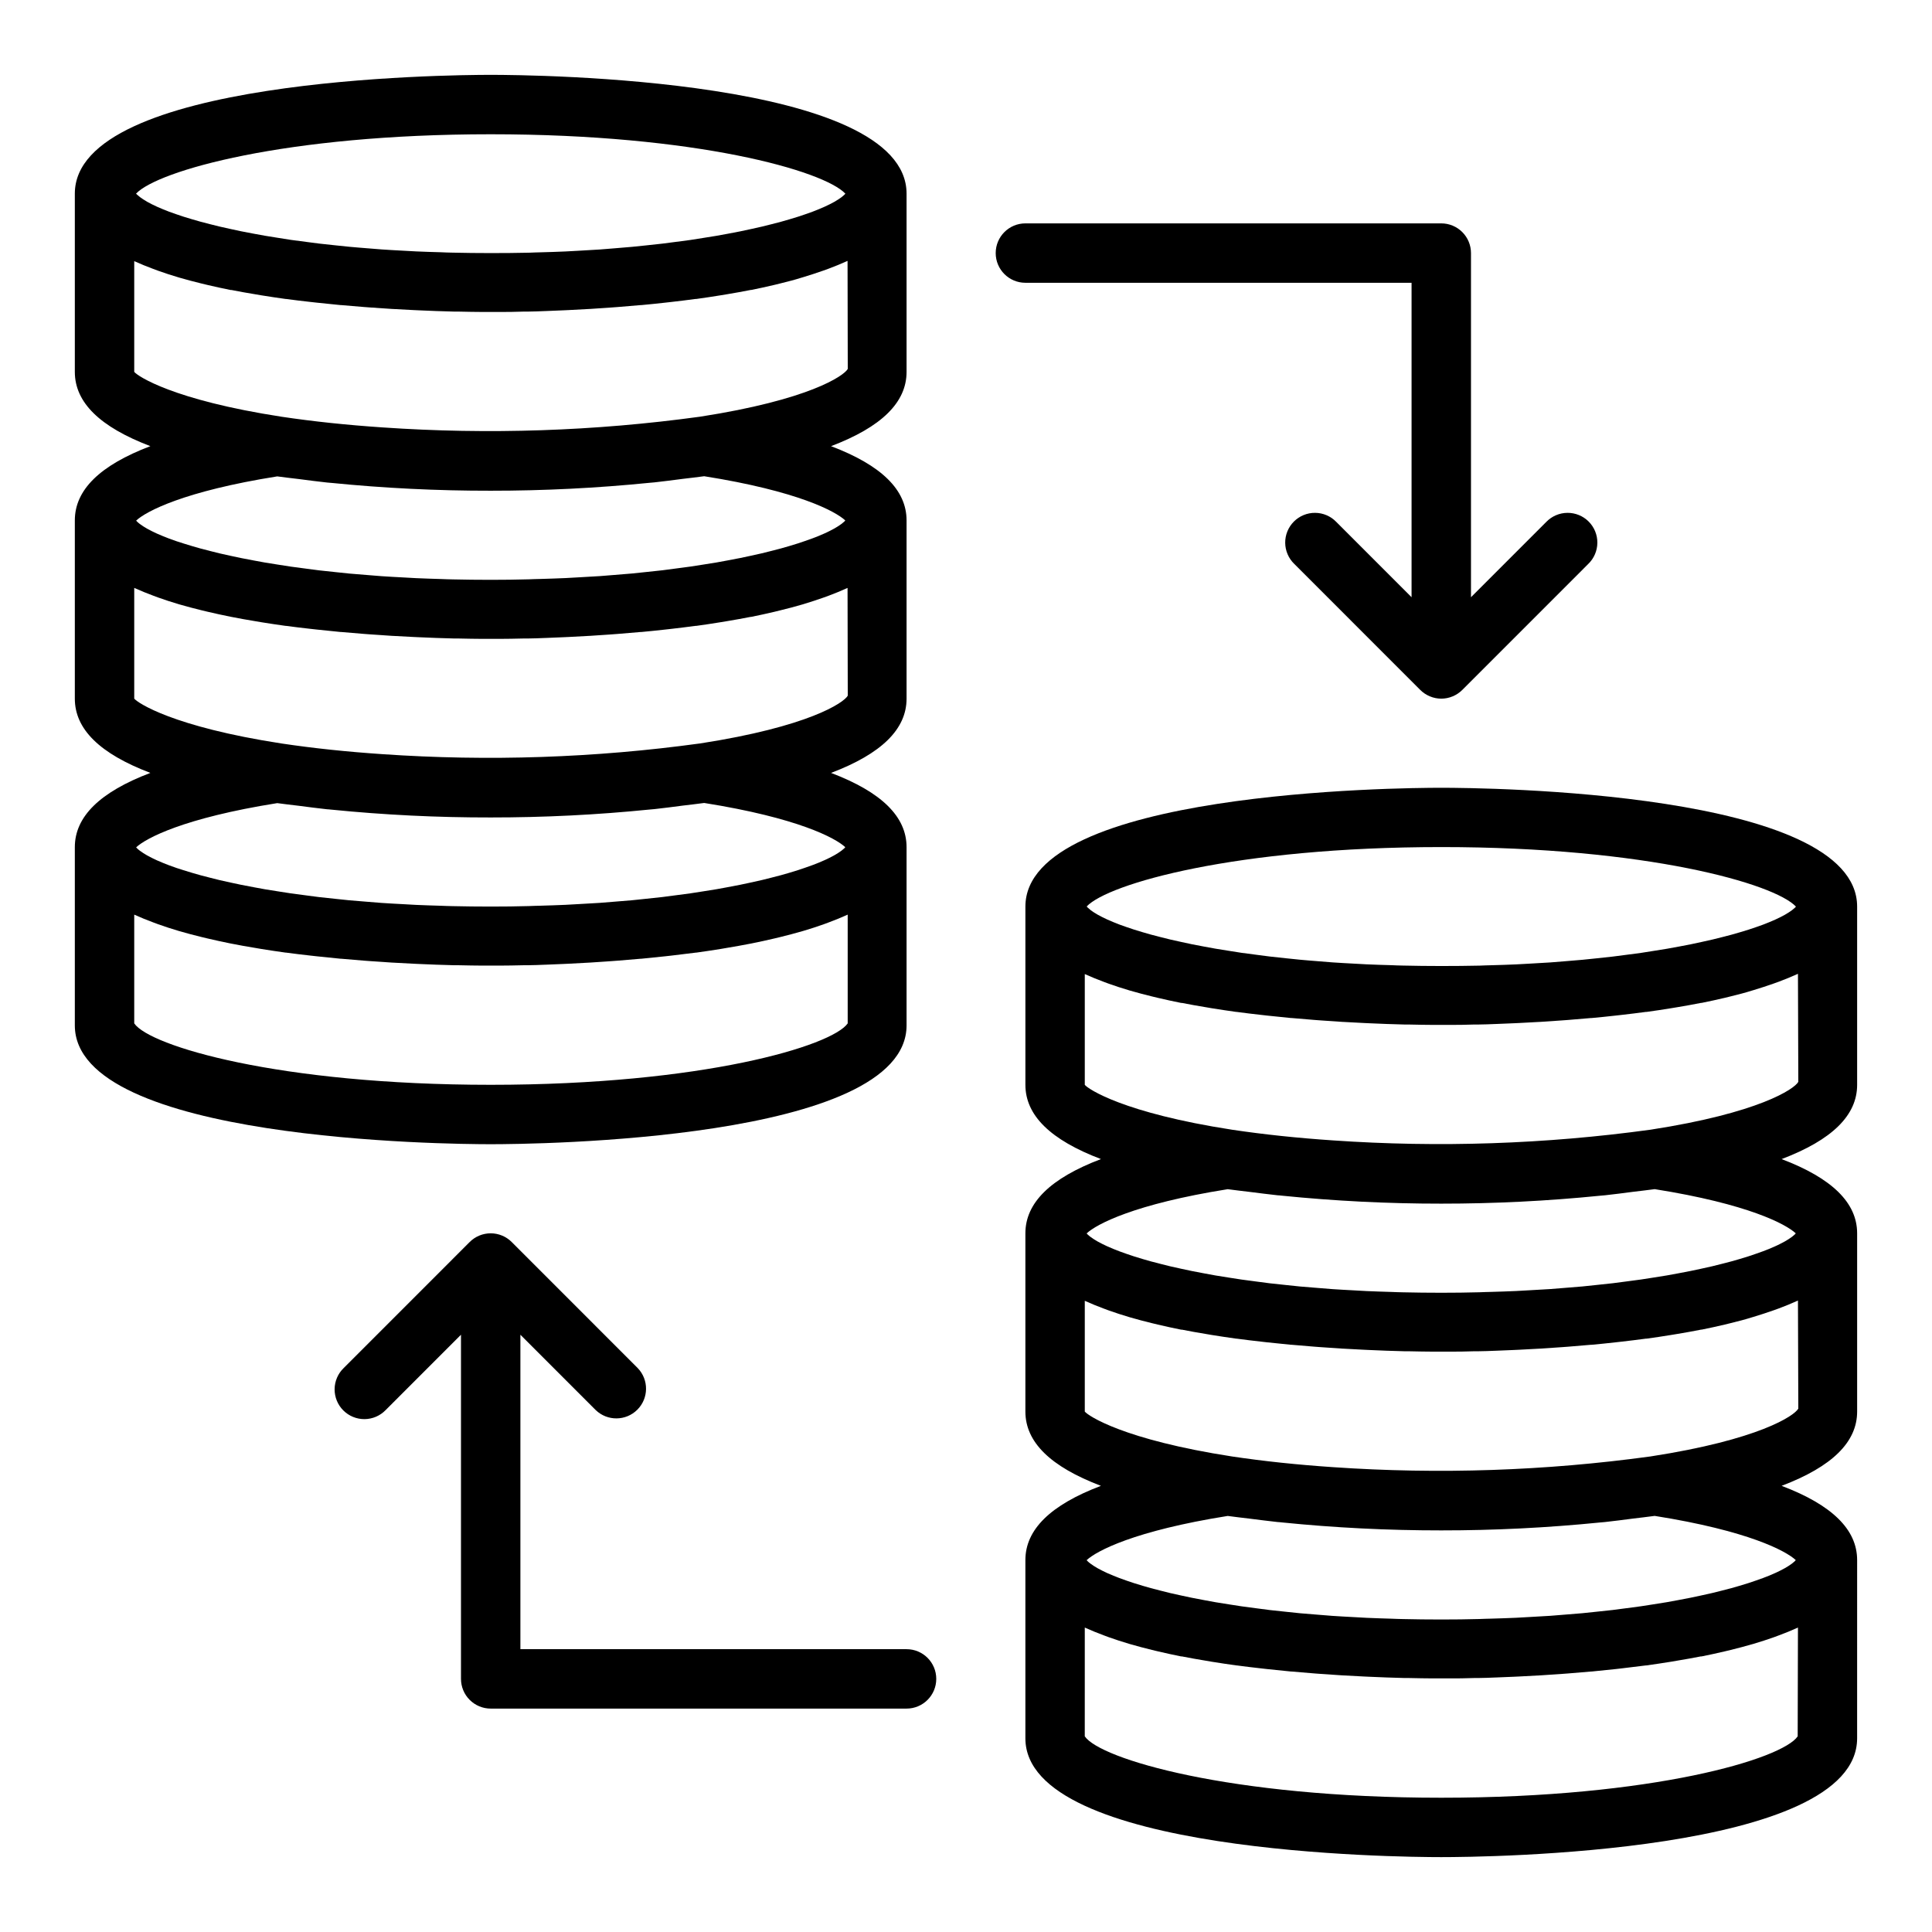 <?xml version="1.0" encoding="UTF-8"?>
<!-- Uploaded to: SVG Repo, www.svgrepo.com, Generator: SVG Repo Mixer Tools -->
<svg fill="#000000" width="800px" height="800px" version="1.1" viewBox="144 144 512 512" xmlns="http://www.w3.org/2000/svg">
 <g>
  <path d="m384.25 415.74v-47.23c0-8.078-6.613-14.594-20.012-19.68 13.398-5.086 20.012-11.605 20.012-19.684v-47.23c0-8.078-6.613-14.594-20.012-19.68 13.398-5.086 20.012-11.605 20.012-19.68v-47.234c0-30.605-98.926-31.488-110.21-31.488s-110.21 0.883-110.21 31.488v47.23c0 8.078 6.613 14.594 20.02 19.68-13.398 5.09-20.02 11.605-20.02 19.684v47.23c0 8.078 6.613 14.594 20.02 19.68-13.398 5.086-20.02 11.605-20.02 19.684v47.23c0 30.605 98.926 31.488 110.21 31.488 11.285 0 110.21-0.883 110.21-31.488zm-16.531-46.902c-0.203 0.188-0.434 0.379-0.684 0.574-0.25 0.195-0.582 0.426-0.922 0.637-0.34 0.211-0.621 0.395-0.977 0.59s-0.836 0.457-1.301 0.684c-0.465 0.227-0.789 0.402-1.266 0.605-0.48 0.203-1.078 0.473-1.66 0.715-0.582 0.242-1.008 0.41-1.574 0.613-0.566 0.203-1.324 0.48-2.016 0.715-0.691 0.234-1.195 0.418-1.836 0.621-0.789 0.242-1.574 0.48-2.363 0.723l-2.109 0.605c-0.859 0.234-1.777 0.473-2.699 0.699l-2.418 0.605c-0.977 0.227-2.008 0.449-3.039 0.676-0.875 0.188-1.738 0.387-2.66 0.566-1.094 0.219-2.25 0.441-3.402 0.652-0.961 0.18-1.914 0.363-2.914 0.535-1.211 0.203-2.488 0.402-3.746 0.598-1.039 0.164-2.055 0.332-3.148 0.488-1.34 0.195-2.746 0.371-4.148 0.551-1.102 0.148-2.172 0.301-3.312 0.434-1.449 0.164-2.977 0.324-4.488 0.48-1.18 0.125-2.363 0.25-3.543 0.371-1.574 0.141-3.266 0.27-4.922 0.402-1.211 0.094-2.363 0.203-3.644 0.293-1.812 0.125-3.715 0.219-5.598 0.324-1.164 0.062-2.297 0.141-3.496 0.195-2.156 0.102-4.41 0.164-6.652 0.234-1 0-1.961 0.07-2.984 0.094-3.297 0.094-6.684 0.133-10.152 0.133s-6.852-0.039-10.148-0.117c-1.023 0-1.984-0.07-2.984-0.094-2.242-0.07-4.496-0.133-6.652-0.234-1.195-0.055-2.363-0.133-3.496-0.195-1.883-0.102-3.785-0.195-5.598-0.324-1.25-0.086-2.434-0.195-3.652-0.293-1.652-0.133-3.32-0.262-4.914-0.402-1.211-0.117-2.363-0.25-3.551-0.371-1.504-0.156-3.031-0.316-4.481-0.48-1.141-0.133-2.211-0.285-3.312-0.434-1.402-0.18-2.809-0.355-4.148-0.551-1.078-0.156-2.094-0.324-3.148-0.488-1.258-0.195-2.535-0.395-3.746-0.598-1-0.172-1.953-0.355-2.914-0.535-1.148-0.211-2.305-0.434-3.402-0.652-0.922-0.18-1.785-0.379-2.66-0.566-1.031-0.227-2.062-0.449-3.039-0.676l-2.418-0.605c-0.922-0.227-1.844-0.465-2.699-0.699l-2.109-0.605c-0.789-0.242-1.621-0.48-2.363-0.723l-1.84-0.59c-0.691-0.234-1.371-0.48-2-0.715-0.629-0.234-1.062-0.41-1.574-0.621-0.512-0.211-1.141-0.473-1.66-0.707-0.52-0.234-0.867-0.402-1.266-0.605-0.402-0.203-0.898-0.457-1.301-0.684s-0.676-0.395-0.977-0.59c-0.301-0.195-0.645-0.434-0.922-0.637-0.277-0.203-0.48-0.387-0.684-0.574s-0.203-0.219-0.309-0.332c2.613-2.434 12.594-7.769 37.383-11.715 1.859 0.27 3.832 0.465 5.738 0.707 2.481 0.316 4.922 0.652 7.477 0.922 0.355 0 0.715 0.062 1.07 0.094l0.004-0.004c14.055 1.41 28.172 2.102 42.297 2.078 14.07 0.008 28.137-0.691 42.137-2.102l1.234-0.109c2.551-0.27 4.984-0.605 7.453-0.922 1.906-0.242 3.891-0.441 5.746-0.707 24.805 3.938 34.77 9.281 37.383 11.715-0.098 0.109-0.184 0.219-0.277 0.328zm0-86.594c-0.203 0.188-0.434 0.379-0.684 0.574-0.25 0.195-0.582 0.426-0.922 0.637-0.34 0.211-0.621 0.395-0.977 0.59s-0.836 0.457-1.301 0.684c-0.465 0.227-0.789 0.402-1.266 0.605-0.48 0.203-1.078 0.473-1.66 0.715-0.582 0.242-1.008 0.41-1.574 0.613-0.566 0.203-1.324 0.48-2.016 0.715-0.691 0.234-1.195 0.418-1.836 0.621-0.789 0.242-1.574 0.48-2.363 0.723l-2.109 0.605c-0.859 0.234-1.777 0.473-2.699 0.699l-2.418 0.605c-0.977 0.227-2.008 0.449-3.039 0.676-0.875 0.188-1.738 0.387-2.66 0.566-1.094 0.219-2.25 0.441-3.402 0.652-0.961 0.18-1.914 0.363-2.914 0.535-1.211 0.203-2.488 0.402-3.746 0.598-1.039 0.164-2.055 0.332-3.148 0.488-1.34 0.195-2.746 0.371-4.148 0.551-1.102 0.148-2.172 0.301-3.312 0.434-1.449 0.164-2.977 0.324-4.488 0.48-1.18 0.125-2.363 0.25-3.543 0.371-1.574 0.141-3.266 0.27-4.922 0.402-1.211 0.094-2.363 0.203-3.644 0.293-1.812 0.125-3.715 0.219-5.598 0.324-1.164 0.062-2.297 0.141-3.496 0.195-2.156 0.102-4.41 0.164-6.652 0.234-1 0-1.961 0.07-2.984 0.094-3.297 0.094-6.684 0.137-10.152 0.137s-6.852-0.039-10.148-0.117c-1.023 0-1.984-0.07-2.984-0.094-2.242-0.07-4.496-0.133-6.652-0.234-1.195-0.055-2.363-0.133-3.496-0.195-1.883-0.102-3.785-0.195-5.598-0.324-1.25-0.086-2.434-0.195-3.652-0.293-1.652-0.133-3.32-0.262-4.914-0.402-1.211-0.117-2.363-0.25-3.551-0.371-1.504-0.156-3.031-0.316-4.481-0.48-1.141-0.133-2.211-0.285-3.312-0.434-1.402-0.18-2.809-0.355-4.148-0.551-1.078-0.156-2.094-0.324-3.148-0.488-1.258-0.195-2.535-0.395-3.746-0.598-1-0.172-1.953-0.355-2.914-0.535-1.148-0.211-2.305-0.434-3.402-0.652-0.922-0.18-1.785-0.379-2.66-0.566-1.031-0.227-2.062-0.449-3.039-0.676l-2.418-0.605c-0.922-0.227-1.844-0.465-2.699-0.699l-2.109-0.605c-0.789-0.242-1.621-0.48-2.363-0.723l-1.84-0.59c-0.691-0.234-1.371-0.48-2-0.715-0.629-0.234-1.062-0.41-1.574-0.621-0.512-0.211-1.141-0.473-1.66-0.707-0.52-0.234-0.867-0.402-1.266-0.605-0.402-0.203-0.898-0.457-1.301-0.684-0.402-0.227-0.676-0.395-0.977-0.59-0.301-0.195-0.645-0.434-0.922-0.637-0.277-0.203-0.48-0.387-0.684-0.574s-0.203-0.219-0.309-0.332c2.613-2.434 12.594-7.769 37.383-11.715 1.859 0.27 3.832 0.465 5.738 0.707 2.481 0.316 4.922 0.652 7.477 0.922 0.355 0.039 0.715 0.062 1.07 0.094l0.004-0.004c14.055 1.406 28.172 2.102 42.297 2.078 14.07 0.008 28.137-0.695 42.137-2.102l1.234-0.109c2.551-0.27 4.984-0.605 7.453-0.922 1.906-0.242 3.891-0.441 5.746-0.707 24.805 3.938 34.77 9.281 37.383 11.715-0.098 0.105-0.184 0.215-0.277 0.328zm0.316-86.922c-0.094 0.102-0.188 0.211-0.301 0.324-0.23 0.219-0.473 0.422-0.723 0.613-0.258 0.195-0.539 0.391-0.852 0.59-0.332 0.211-0.676 0.434-1.062 0.645-0.387 0.211-0.789 0.418-1.188 0.629-0.402 0.211-0.883 0.441-1.379 0.66s-0.992 0.434-1.52 0.652-1.102 0.449-1.699 0.676c-0.598 0.227-1.219 0.441-1.859 0.66-0.637 0.219-1.289 0.449-1.992 0.668-0.699 0.219-1.465 0.449-2.219 0.676-0.754 0.227-1.473 0.434-2.266 0.652-0.797 0.219-1.676 0.441-2.543 0.66s-1.668 0.434-2.559 0.637-1.914 0.434-2.891 0.645c-0.977 0.211-1.844 0.41-2.816 0.605-0.977 0.195-2.141 0.418-3.234 0.621s-2.008 0.379-3.07 0.559c-1.062 0.18-2.363 0.395-3.621 0.582-1.07 0.172-2.125 0.348-3.242 0.512-1.309 0.188-2.691 0.363-4.062 0.535-1.125 0.148-2.234 0.309-3.402 0.441-1.418 0.172-2.898 0.316-4.359 0.473-1.227 0.125-2.418 0.262-3.684 0.379-1.574 0.148-3.188 0.27-4.801 0.402-1.242 0.094-2.465 0.203-3.746 0.301-1.793 0.125-3.676 0.219-5.512 0.324-1.195 0.062-2.363 0.141-3.566 0.195-2.148 0.102-4.383 0.164-6.613 0.227-1.016 0-1.992 0.078-3.023 0.102-3.324 0.074-6.719 0.102-10.188 0.102s-6.856-0.039-10.164-0.117c-1.031 0-2.008-0.07-3.023-0.102-2.227-0.062-4.465-0.125-6.613-0.227-1.219-0.055-2.363-0.133-3.566-0.195-1.859-0.102-3.738-0.195-5.512-0.324-1.281-0.094-2.504-0.203-3.746-0.301-1.613-0.133-3.25-0.25-4.801-0.402-1.266-0.117-2.457-0.25-3.684-0.379-1.465-0.156-2.945-0.301-4.359-0.473-1.164-0.133-2.273-0.293-3.402-0.441-1.371-0.172-2.754-0.348-4.062-0.535-1.117-0.164-2.172-0.34-3.242-0.512-1.219-0.188-2.457-0.379-3.621-0.582s-2.055-0.371-3.07-0.559c-1.016-0.188-2.195-0.41-3.234-0.621-1.039-0.211-1.891-0.402-2.816-0.605-0.93-0.203-1.961-0.426-2.891-0.645-0.93-0.219-1.723-0.426-2.559-0.637-0.836-0.211-1.73-0.441-2.543-0.66s-1.527-0.434-2.266-0.652c-0.738-0.219-1.52-0.449-2.219-0.676-0.699-0.227-1.348-0.449-1.992-0.668-0.645-0.219-1.273-0.441-1.859-0.66-0.582-0.219-1.148-0.457-1.699-0.676-0.551-0.219-1.047-0.434-1.52-0.652-0.473-0.219-0.945-0.441-1.379-0.66s-0.789-0.418-1.188-0.629c-0.402-0.227-0.758-0.445-1.07-0.66-0.316-0.211-0.59-0.395-0.852-0.59-0.254-0.191-0.496-0.395-0.727-0.613-0.125-0.109-0.219-0.219-0.312-0.293 5.691-6.066 39.492-15.742 93.992-15.742 54.496 0 88.301 9.676 93.992 15.742zm-188.46 47.234v-29.355l0.156 0.07c1.574 0.699 3.148 1.363 4.871 1.992l1.289 0.48c1.77 0.629 3.598 1.234 5.512 1.793l0.242 0.07c1.859 0.543 3.769 1.039 5.723 1.52l1.574 0.379c2.023 0.473 4.078 0.93 6.18 1.348h0.219c2.062 0.41 4.164 0.789 6.297 1.133l1.574 0.27c2.164 0.348 4.328 0.676 6.504 0.977h0.117c2.164 0.293 4.32 0.551 6.473 0.789l1.613 0.18c2.141 0.234 4.266 0.453 6.367 0.652h0.164c2.07 0.188 4.102 0.355 6.102 0.512l1.574 0.117c1.984 0.141 3.938 0.285 5.832 0.395h0.07c1.898 0.109 3.707 0.203 5.512 0.293l1.332 0.062c1.707 0.078 3.371 0.148 4.914 0.203h0.078c1.574 0.055 2.984 0.102 4.344 0.133h1.008c2.644 0.062 4.832 0.094 6.488 0.102h4.856c1.637 0 3.809 0 6.438-0.102h1.102c1.348 0 2.762-0.078 4.305-0.133h0.078c1.574-0.055 3.203-0.125 4.902-0.203l1.348-0.062c1.754-0.086 3.559-0.18 5.441-0.293h0.109c1.883-0.117 3.832-0.25 5.816-0.395l1.574-0.117c1.992-0.156 4.016-0.324 6.078-0.512h0.195c2.078-0.188 4.195-0.41 6.297-0.645l1.676-0.188c2.117-0.242 4.242-0.504 6.375-0.789h0.203c2.148-0.293 4.297-0.621 6.438-0.969l1.684-0.277c2.117-0.355 4.234-0.73 6.297-1.141h0.148c2.094-0.418 4.133-0.875 6.156-1.348l1.574-0.387c1.969-0.48 3.938-0.992 5.769-1.574l0.172-0.047c1.898-0.566 3.707-1.172 5.512-1.801l1.348-0.488c1.691-0.637 3.336-1.301 4.879-2.008l0.133-0.055 0.055 28.629c-1.023 1.875-10.414 8.227-39.188 12.668-27.875 3.824-56.066 4.773-84.137 2.832-4.668-0.316-9.258-0.707-13.73-1.18-4.473-0.473-8.801-1.023-12.973-1.645-28.824-4.434-38.191-10.785-39.059-11.887zm0 86.59v-29.352l0.156 0.07c1.574 0.699 3.148 1.363 4.871 1.992l1.289 0.48c1.77 0.629 3.598 1.234 5.512 1.793l0.242 0.07c1.859 0.543 3.769 1.039 5.723 1.52l1.574 0.379c2.023 0.473 4.078 0.93 6.18 1.348l0.219 0.039c2.062 0.41 4.164 0.789 6.297 1.133l1.574 0.27c2.164 0.348 4.328 0.676 6.504 0.977h0.117c2.164 0.293 4.32 0.551 6.473 0.789l1.613 0.18c2.141 0.234 4.266 0.453 6.367 0.652h0.164c2.07 0.188 4.102 0.355 6.102 0.512l1.574 0.117c1.984 0.141 3.938 0.285 5.832 0.395h0.07c1.898 0.109 3.707 0.203 5.512 0.293l1.332 0.062c1.707 0.078 3.371 0.148 4.914 0.203h0.078c1.574 0.055 2.984 0.102 4.344 0.133h1.008c2.644 0.062 4.832 0.094 6.488 0.102h4.856c1.637 0 3.809-0.039 6.438-0.102h1.102c1.348 0 2.762-0.078 4.305-0.133h0.078c1.574-0.055 3.203-0.125 4.902-0.203l1.348-0.062c1.754-0.086 3.559-0.18 5.441-0.293h0.109c1.883-0.117 3.832-0.25 5.816-0.395l1.574-0.117c1.992-0.156 4.016-0.324 6.078-0.512h0.195c2.078-0.188 4.195-0.41 6.297-0.645l1.676-0.188c2.117-0.242 4.242-0.504 6.375-0.789h0.203c2.148-0.293 4.297-0.621 6.438-0.969l1.684-0.277c2.117-0.355 4.234-0.73 6.297-1.141h0.148c2.094-0.418 4.133-0.875 6.156-1.348l1.574-0.387c1.969-0.48 3.938-0.992 5.769-1.535l0.172-0.047c1.898-0.566 3.707-1.172 5.512-1.801l1.348-0.488c1.691-0.637 3.336-1.301 4.879-2.008l0.133-0.055 0.055 28.551c-1.023 1.875-10.414 8.227-39.188 12.668v-0.004c-27.875 3.824-56.066 4.773-84.137 2.836-4.668-0.316-9.258-0.707-13.73-1.18-4.473-0.473-8.801-1.023-12.973-1.645-28.824-4.434-38.191-10.785-39.059-11.891zm0 86.066v-28.828l0.156 0.07c1.574 0.699 3.148 1.363 4.871 1.992l1.289 0.48c1.77 0.629 3.598 1.234 5.512 1.793l0.242 0.07c1.859 0.543 3.769 1.039 5.723 1.52l1.574 0.379c2.023 0.473 4.078 0.93 6.18 1.348l0.219 0.039c2.062 0.41 4.164 0.789 6.297 1.133l1.574 0.27c2.164 0.348 4.328 0.676 6.504 0.977h0.117c2.164 0.293 4.32 0.551 6.473 0.789l1.613 0.18c2.141 0.234 4.266 0.453 6.367 0.652h0.164c2.07 0.188 4.102 0.355 6.102 0.512l1.574 0.117c1.984 0.141 3.938 0.285 5.832 0.395h0.07c1.898 0.109 3.707 0.203 5.512 0.293l1.332 0.062c1.707 0.078 3.371 0.148 4.914 0.203h0.078c1.574 0.055 2.984 0.102 4.344 0.133h1.008c2.644 0.062 4.832 0.094 6.488 0.102h4.848c1.652 0 3.84-0.039 6.488-0.102h1.008c1.363 0 2.793-0.078 4.344-0.133h0.078c1.574-0.055 3.203-0.125 4.914-0.203l1.332-0.062c1.754-0.086 3.566-0.18 5.457-0.293h0.086c1.891-0.109 3.848-0.25 5.832-0.395l1.574-0.117c2-0.156 4.031-0.324 6.102-0.512h0.164c2.098-0.199 4.223-0.418 6.367-0.652l1.613-0.18c2.148-0.25 4.305-0.512 6.473-0.789h0.117c2.172-0.301 4.336-0.629 6.504-0.977l1.574-0.27c2.109-0.348 4.211-0.723 6.297-1.133l0.219-0.039c2.102-0.418 4.156-0.875 6.18-1.348l1.574-0.379c1.945-0.48 3.856-0.977 5.707-1.52l0.262-0.07c1.906-0.559 3.731-1.164 5.512-1.793l1.289-0.48c1.691-0.629 3.336-1.289 4.871-1.992l0.156-0.07v28.828c-4.172 5.969-38.375 16.273-94.605 16.273s-90.434-10.305-94.465-16.273z"/>
  <path d="m636.16 431.49v-47.234c0-30.605-98.926-31.488-110.21-31.488s-110.21 0.883-110.21 31.488v47.23c0 8.078 6.613 14.594 20.02 19.68-13.402 5.09-20.023 11.605-20.023 19.684v47.23c0 8.078 6.613 14.594 20.02 19.68-13.398 5.086-20.02 11.605-20.02 19.68v47.23c0 30.605 98.926 31.488 110.21 31.488s110.21-0.883 110.21-31.488l0.004-47.23c0-8.078-6.613-14.594-20.012-19.68 13.398-5.086 20.012-11.602 20.012-19.68v-47.23c0-8.078-6.613-14.594-20.012-19.68 13.398-5.086 20.012-11.605 20.012-19.68zm-16.215-47.23c-0.094 0.102-0.188 0.211-0.301 0.324v-0.004c-0.23 0.219-0.473 0.422-0.727 0.613-0.262 0.199-0.547 0.395-0.852 0.59-0.332 0.211-0.676 0.434-1.062 0.645-0.387 0.211-0.789 0.418-1.188 0.629-0.402 0.211-0.883 0.441-1.379 0.66s-0.992 0.434-1.52 0.652c-0.527 0.219-1.102 0.449-1.699 0.676-0.598 0.227-1.219 0.441-1.859 0.66-0.637 0.219-1.289 0.449-1.992 0.668-0.699 0.219-1.465 0.449-2.219 0.676-0.754 0.227-1.473 0.434-2.266 0.652-0.797 0.219-1.676 0.441-2.543 0.66-0.867 0.219-1.668 0.434-2.559 0.637s-1.914 0.434-2.891 0.645-1.844 0.41-2.816 0.605c-0.977 0.195-2.141 0.418-3.234 0.621-1.094 0.203-2.008 0.379-3.07 0.559-1.062 0.18-2.363 0.395-3.621 0.582-1.07 0.172-2.125 0.348-3.242 0.512-1.309 0.188-2.691 0.363-4.062 0.535-1.125 0.148-2.234 0.309-3.402 0.441-1.418 0.172-2.898 0.316-4.359 0.473-1.227 0.125-2.418 0.262-3.684 0.379-1.574 0.148-3.188 0.27-4.801 0.402-1.242 0.094-2.465 0.203-3.746 0.301-1.793 0.125-3.676 0.219-5.512 0.324-1.195 0.062-2.363 0.141-3.566 0.195-2.148 0.102-4.383 0.164-6.613 0.227-1.016 0-1.992 0.078-3.023 0.102-3.32 0.07-6.719 0.102-10.188 0.102s-6.856-0.039-10.164-0.117c-1.031 0-2.008-0.07-3.023-0.102-2.227-0.062-4.465-0.125-6.613-0.227-1.219-0.055-2.363-0.133-3.566-0.195-1.859-0.102-3.738-0.195-5.512-0.324-1.281-0.094-2.504-0.203-3.746-0.301-1.574-0.133-3.25-0.25-4.801-0.402-1.266-0.117-2.457-0.25-3.684-0.379-1.465-0.156-2.945-0.301-4.359-0.473-1.164-0.133-2.273-0.293-3.402-0.441-1.371-0.172-2.754-0.348-4.062-0.535-1.117-0.164-2.172-0.34-3.242-0.512-1.219-0.188-2.457-0.379-3.621-0.582-1.164-0.203-2.055-0.371-3.07-0.559s-2.195-0.41-3.234-0.621c-1.039-0.211-1.891-0.402-2.816-0.605-0.93-0.203-1.961-0.426-2.891-0.645s-1.723-0.426-2.559-0.637c-0.836-0.211-1.73-0.441-2.543-0.66s-1.527-0.434-2.266-0.652c-0.738-0.219-1.52-0.449-2.219-0.676-0.699-0.227-1.348-0.449-1.992-0.668s-1.273-0.441-1.859-0.66c-0.582-0.219-1.148-0.457-1.699-0.676-0.551-0.219-1.047-0.434-1.52-0.652s-0.945-0.441-1.379-0.66c-0.434-0.219-0.828-0.418-1.188-0.629-0.363-0.211-0.73-0.434-1.062-0.645s-0.59-0.395-0.852-0.59l0.004-0.016c-0.254-0.191-0.496-0.395-0.727-0.613-0.109-0.109-0.203-0.219-0.301-0.324 5.691-6.039 39.492-15.742 93.992-15.742s88.277 9.703 93.969 15.773zm-137.36 76.504c0.355 0 0.715 0.062 1.07 0.094h0.004c14.051 1.422 28.164 2.129 42.285 2.121 14.074 0.004 28.137-0.695 42.141-2.106l1.234-0.109c2.551-0.27 4.984-0.605 7.453-0.922 1.906-0.242 3.891-0.441 5.746-0.707 24.805 3.938 34.77 9.281 37.383 11.715-0.102 0.109-0.188 0.219-0.309 0.332-0.117 0.109-0.434 0.379-0.684 0.574-0.25 0.195-0.582 0.426-0.922 0.637-0.34 0.211-0.621 0.395-0.977 0.59-0.355 0.195-0.836 0.457-1.301 0.684-0.465 0.227-0.789 0.402-1.266 0.605-0.48 0.203-1.078 0.473-1.66 0.715-0.582 0.242-1.008 0.41-1.574 0.613s-1.324 0.48-2.016 0.715c-0.691 0.234-1.195 0.418-1.836 0.621-0.789 0.242-1.574 0.48-2.363 0.723l-2.109 0.605c-0.859 0.234-1.777 0.473-2.699 0.699l-2.418 0.605c-0.977 0.227-2.008 0.449-3.039 0.676-0.875 0.188-1.738 0.387-2.66 0.566-1.094 0.219-2.25 0.441-3.402 0.652-0.961 0.18-1.914 0.363-2.914 0.535-1.211 0.203-2.488 0.402-3.746 0.598-1.039 0.164-2.055 0.332-3.148 0.488-1.34 0.195-2.746 0.371-4.148 0.551-1.102 0.148-2.172 0.301-3.312 0.434-1.449 0.164-2.977 0.324-4.488 0.48-1.18 0.125-2.363 0.25-3.543 0.371-1.574 0.141-3.266 0.27-4.922 0.402-1.211 0.094-2.363 0.203-3.644 0.293-1.812 0.125-3.715 0.219-5.598 0.324-1.164 0.062-2.297 0.141-3.496 0.195-2.156 0.102-4.41 0.164-6.652 0.234-1 0-1.961 0.07-2.984 0.094-3.273 0.09-6.656 0.129-10.125 0.129s-6.852-0.039-10.148-0.117c-1.023 0-1.984-0.07-2.984-0.094-2.242-0.07-4.496-0.133-6.652-0.234-1.195-0.055-2.363-0.133-3.496-0.195-1.883-0.102-3.785-0.195-5.598-0.324-1.25-0.086-2.434-0.195-3.652-0.293-1.652-0.133-3.32-0.262-4.914-0.402-1.211-0.117-2.363-0.25-3.551-0.371-1.504-0.156-3.031-0.316-4.481-0.48-1.141-0.133-2.211-0.285-3.312-0.434-1.402-0.18-2.809-0.355-4.148-0.551-1.078-0.156-2.094-0.324-3.148-0.488-1.258-0.195-2.535-0.395-3.746-0.598-1-0.172-1.953-0.355-2.914-0.535-1.148-0.211-2.305-0.434-3.402-0.652-0.922-0.18-1.785-0.379-2.66-0.566-1.031-0.227-2.062-0.449-3.039-0.676l-2.418-0.605c-0.922-0.227-1.844-0.465-2.699-0.699l-2.109-0.605c-0.789-0.242-1.621-0.48-2.363-0.723l-1.852-0.621c-0.691-0.234-1.371-0.48-2-0.715s-1.062-0.41-1.574-0.621c-0.512-0.211-1.141-0.473-1.66-0.707s-0.867-0.402-1.266-0.605c-0.402-0.203-0.898-0.457-1.301-0.684-0.402-0.227-0.676-0.395-0.977-0.59-0.301-0.195-0.645-0.434-0.922-0.637-0.277-0.203-0.48-0.387-0.684-0.574s-0.203-0.219-0.309-0.332c2.613-2.434 12.594-7.769 37.383-11.715 1.859 0.27 3.832 0.465 5.738 0.707 2.504 0.305 4.945 0.645 7.5 0.91zm0 86.594c0.355 0 0.715 0.062 1.07 0.094h0.004c14.051 1.422 28.164 2.129 42.285 2.117 14.074 0.008 28.137-0.695 42.141-2.102l1.234-0.109c2.551-0.27 4.984-0.605 7.453-0.922 1.906-0.242 3.891-0.441 5.746-0.707 24.805 3.938 34.77 9.281 37.383 11.715-0.102 0.109-0.188 0.219-0.309 0.332-0.117 0.109-0.434 0.379-0.684 0.574-0.25 0.195-0.582 0.426-0.922 0.637-0.34 0.211-0.621 0.395-0.977 0.59-0.355 0.195-0.836 0.457-1.301 0.684-0.465 0.227-0.789 0.402-1.266 0.605-0.48 0.203-1.078 0.473-1.66 0.715-0.582 0.242-1.008 0.41-1.574 0.613s-1.324 0.48-2.016 0.715c-0.691 0.234-1.195 0.418-1.836 0.621-0.789 0.242-1.574 0.48-2.363 0.723l-2.109 0.605c-0.859 0.234-1.777 0.473-2.699 0.699l-2.418 0.605c-0.977 0.227-2.008 0.449-3.039 0.676-0.875 0.188-1.738 0.387-2.66 0.566-1.094 0.219-2.25 0.441-3.402 0.652-0.961 0.18-1.914 0.363-2.914 0.535-1.211 0.203-2.488 0.402-3.746 0.598-1.039 0.164-2.055 0.332-3.148 0.488-1.34 0.195-2.746 0.371-4.148 0.551-1.102 0.148-2.172 0.301-3.312 0.434-1.449 0.164-2.977 0.324-4.488 0.48-1.18 0.125-2.363 0.25-3.543 0.371-1.574 0.141-3.266 0.27-4.922 0.402-1.211 0.094-2.363 0.203-3.644 0.293-1.812 0.125-3.715 0.219-5.598 0.324-1.164 0.062-2.297 0.141-3.496 0.195-2.156 0.102-4.41 0.164-6.652 0.234-1 0-1.961 0.07-2.984 0.094-3.273 0.09-6.656 0.129-10.125 0.129s-6.852-0.039-10.148-0.117c-1.023 0-1.984-0.07-2.984-0.094-2.242-0.07-4.496-0.133-6.652-0.234-1.195-0.055-2.363-0.133-3.496-0.195-1.883-0.102-3.785-0.195-5.598-0.324-1.25-0.086-2.434-0.195-3.652-0.293-1.652-0.133-3.32-0.262-4.914-0.402-1.211-0.117-2.363-0.25-3.551-0.371-1.504-0.156-3.031-0.316-4.481-0.48-1.141-0.133-2.211-0.285-3.312-0.434-1.402-0.18-2.809-0.355-4.148-0.551-1.078-0.156-2.094-0.324-3.148-0.488-1.258-0.195-2.535-0.395-3.746-0.598-1-0.172-1.953-0.355-2.914-0.535-1.148-0.211-2.305-0.434-3.402-0.652-0.922-0.18-1.785-0.379-2.66-0.566-1.031-0.227-2.062-0.449-3.039-0.676l-2.418-0.605c-0.922-0.227-1.844-0.465-2.699-0.699l-2.109-0.605c-0.789-0.242-1.621-0.48-2.363-0.723l-1.852-0.621c-0.691-0.234-1.371-0.48-2-0.715s-1.062-0.41-1.574-0.621c-0.512-0.211-1.141-0.473-1.66-0.707s-0.867-0.402-1.266-0.605c-0.402-0.203-0.898-0.457-1.301-0.684-0.402-0.227-0.676-0.395-0.977-0.59-0.301-0.195-0.645-0.434-0.922-0.637-0.277-0.203-0.48-0.387-0.684-0.574s-0.203-0.219-0.309-0.332c2.613-2.434 12.594-7.769 37.383-11.715 1.859 0.27 3.832 0.465 5.738 0.707 2.504 0.305 4.945 0.641 7.5 0.91zm137.82 56.789c-4.031 5.965-38.234 16.27-94.465 16.27s-90.434-10.305-94.465-16.27l0.004-28.828 0.156 0.07c1.574 0.699 3.148 1.363 4.871 1.992l1.289 0.48c1.77 0.629 3.598 1.234 5.512 1.793l0.242 0.07c1.859 0.543 3.769 1.039 5.723 1.52l1.574 0.379c2.023 0.473 4.078 0.93 6.18 1.348h0.219c2.062 0.41 4.164 0.789 6.297 1.133l1.574 0.27c2.164 0.348 4.328 0.676 6.504 0.977h0.117c2.164 0.293 4.32 0.551 6.473 0.789l1.574 0.18c2.141 0.234 4.266 0.453 6.367 0.652h0.164c2.07 0.188 4.102 0.355 6.102 0.512l1.574 0.117c1.984 0.141 3.938 0.285 5.832 0.395h0.07c1.898 0.109 3.707 0.203 5.512 0.293l1.332 0.062c1.707 0.078 3.371 0.148 4.914 0.203h0.078c1.574 0.055 2.984 0.102 4.344 0.133h1.008c2.644 0.062 4.832 0.094 6.488 0.102h4.848c1.652 0 3.84 0 6.488-0.102h1.008c1.363 0 2.793-0.078 4.344-0.133h0.078c1.574-0.055 3.203-0.125 4.914-0.203l1.332-0.062c1.754-0.086 3.566-0.18 5.457-0.293h0.086c1.891-0.109 3.848-0.25 5.832-0.395l1.574-0.117c2-0.156 4.031-0.324 6.102-0.512h0.164c2.098-0.199 4.223-0.418 6.367-0.652l1.574-0.18c2.148-0.25 4.305-0.512 6.473-0.789h0.117c2.172-0.301 4.336-0.629 6.504-0.977l1.574-0.27c2.109-0.348 4.211-0.723 6.297-1.133h0.219c2.102-0.418 4.156-0.875 6.18-1.348l1.574-0.379c1.945-0.48 3.856-0.977 5.707-1.52l0.262-0.07c1.906-0.559 3.731-1.164 5.512-1.793l1.289-0.48c1.691-0.629 3.336-1.289 4.871-1.992l0.156-0.07zm-39.031-74.172h0.004c-27.875 3.824-56.07 4.773-84.137 2.836-4.668-0.316-9.258-0.707-13.73-1.18-4.473-0.473-8.801-1.023-12.973-1.645-28.828-4.449-38.195-10.805-39.059-11.906v-29.355l0.156 0.07c1.574 0.699 3.148 1.363 4.871 1.992l1.289 0.48c1.77 0.629 3.598 1.234 5.512 1.793l0.242 0.07c1.859 0.543 3.769 1.039 5.723 1.52l1.574 0.379c2.023 0.473 4.078 0.93 6.18 1.348h0.219c2.062 0.41 4.164 0.789 6.297 1.133l1.574 0.27c2.164 0.348 4.328 0.676 6.504 0.977h0.117c2.164 0.293 4.32 0.551 6.473 0.789l1.574 0.18c2.141 0.234 4.266 0.453 6.367 0.652h0.164c2.07 0.188 4.102 0.355 6.102 0.512l1.574 0.117c1.984 0.141 3.938 0.285 5.832 0.395h0.07c1.898 0.109 3.707 0.203 5.512 0.293l1.332 0.062c1.707 0.078 3.371 0.148 4.914 0.203h0.078c1.574 0.055 2.984 0.102 4.344 0.133h1.008c2.644 0.062 4.832 0.094 6.488 0.102h4.856c1.637 0 3.809 0 6.438-0.102h1.102c1.348 0 2.762-0.078 4.305-0.133h0.078c1.574-0.055 3.203-0.125 4.902-0.203l1.348-0.062c1.754-0.086 3.559-0.18 5.441-0.293h0.109c1.883-0.117 3.832-0.25 5.816-0.395l1.574-0.117c1.992-0.156 4.016-0.324 6.078-0.512h0.195c2.078-0.188 4.195-0.41 6.297-0.645l1.676-0.188c2.117-0.242 4.242-0.504 6.375-0.789h0.203c2.148-0.293 4.297-0.621 6.438-0.969l1.684-0.277c2.117-0.355 4.234-0.73 6.297-1.141h0.148c2.094-0.418 4.133-0.875 6.156-1.348l1.574-0.387c1.969-0.48 3.938-0.992 5.769-1.574l0.172-0.047c1.898-0.566 3.707-1.172 5.512-1.801l1.348-0.488c1.691-0.637 3.336-1.301 4.879-2.008l0.133-0.055 0.094 28.633c-1.023 1.887-10.395 8.242-39.188 12.68zm0-86.594 0.004 0.004c-27.875 3.824-56.07 4.773-84.137 2.832-4.668-0.316-9.258-0.707-13.73-1.18-4.473-0.473-8.801-1.023-12.973-1.645-28.828-4.449-38.195-10.801-39.059-11.902v-29.355l0.156 0.07c1.574 0.699 3.148 1.363 4.871 1.992l1.289 0.48c1.77 0.629 3.598 1.234 5.512 1.793l0.242 0.07c1.859 0.543 3.769 1.039 5.723 1.52l1.574 0.379c2.023 0.473 4.078 0.93 6.18 1.348h0.219c2.062 0.41 4.164 0.789 6.297 1.133l1.574 0.27c2.164 0.348 4.328 0.676 6.504 0.977h0.117c2.164 0.293 4.32 0.551 6.473 0.789l1.574 0.18c2.141 0.234 4.266 0.453 6.367 0.652h0.164c2.07 0.188 4.102 0.355 6.102 0.512l1.574 0.117c1.984 0.141 3.938 0.285 5.832 0.395h0.07c1.898 0.109 3.707 0.203 5.512 0.293l1.332 0.062c1.707 0.078 3.371 0.148 4.914 0.203h0.078c1.574 0.055 2.984 0.102 4.344 0.133h1.008c2.644 0.062 4.832 0.094 6.488 0.102h4.856c1.637 0 3.809 0 6.438-0.102h1.102c1.348 0 2.762-0.078 4.305-0.133h0.078c1.574-0.055 3.203-0.125 4.902-0.203l1.348-0.062c1.754-0.086 3.559-0.18 5.441-0.293h0.109c1.883-0.117 3.832-0.25 5.816-0.395l1.574-0.117c1.992-0.156 4.016-0.324 6.078-0.512h0.195c2.078-0.188 4.195-0.41 6.297-0.645l1.676-0.188c2.117-0.242 4.242-0.504 6.375-0.789h0.203c2.148-0.293 4.297-0.621 6.438-0.969l1.684-0.277c2.117-0.355 4.234-0.73 6.297-1.141h0.148c2.094-0.418 4.133-0.875 6.156-1.348l1.574-0.387c1.969-0.48 3.938-0.992 5.769-1.574l0.172-0.047c1.898-0.566 3.707-1.172 5.512-1.801l1.348-0.488c1.691-0.637 3.336-1.301 4.879-2.008l0.133-0.055 0.094 28.629c-1.023 1.891-10.395 8.242-39.188 12.684z"/>
  <path d="m518.08 218.94v83.332l-19.953-19.961c-1.469-1.52-3.484-2.387-5.594-2.402-2.113-0.02-4.144 0.812-5.637 2.305-1.492 1.492-2.324 3.523-2.305 5.633 0.02 2.113 0.883 4.129 2.402 5.594l33.387 33.395c0.727 0.727 1.59 1.305 2.543 1.699 1.938 0.82 4.121 0.82 6.059 0 0.953-0.395 1.816-0.973 2.543-1.699l33.387-33.395c1.52-1.465 2.383-3.481 2.402-5.594 0.02-2.109-0.812-4.141-2.305-5.633-1.492-1.492-3.523-2.324-5.637-2.305-2.109 0.016-4.125 0.883-5.594 2.402l-19.953 19.961v-91.203c0-2.09-0.832-4.09-2.309-5.566-1.477-1.477-3.477-2.305-5.566-2.305h-110.21c-4.348 0-7.871 3.523-7.871 7.871 0 4.348 3.523 7.871 7.871 7.871z"/>
  <path d="m384.25 581.05h-102.34v-83.332l19.957 19.965v-0.004c3.086 2.984 7.996 2.941 11.035-0.094 3.035-3.035 3.078-7.945 0.094-11.035l-33.387-33.395h0.004c-1.477-1.48-3.484-2.312-5.574-2.312-2.094 0-4.098 0.832-5.574 2.312l-33.387 33.395c-1.516 1.465-2.383 3.481-2.402 5.594-0.016 2.109 0.812 4.141 2.305 5.633 1.496 1.496 3.523 2.324 5.637 2.309 2.109-0.02 4.125-0.887 5.594-2.406l19.957-19.961v91.203c0 2.09 0.828 4.09 2.305 5.566 1.477 1.477 3.477 2.309 5.566 2.309h110.21c4.348 0 7.871-3.527 7.871-7.875 0-4.348-3.523-7.871-7.871-7.871z"/>
 </g>
</svg>